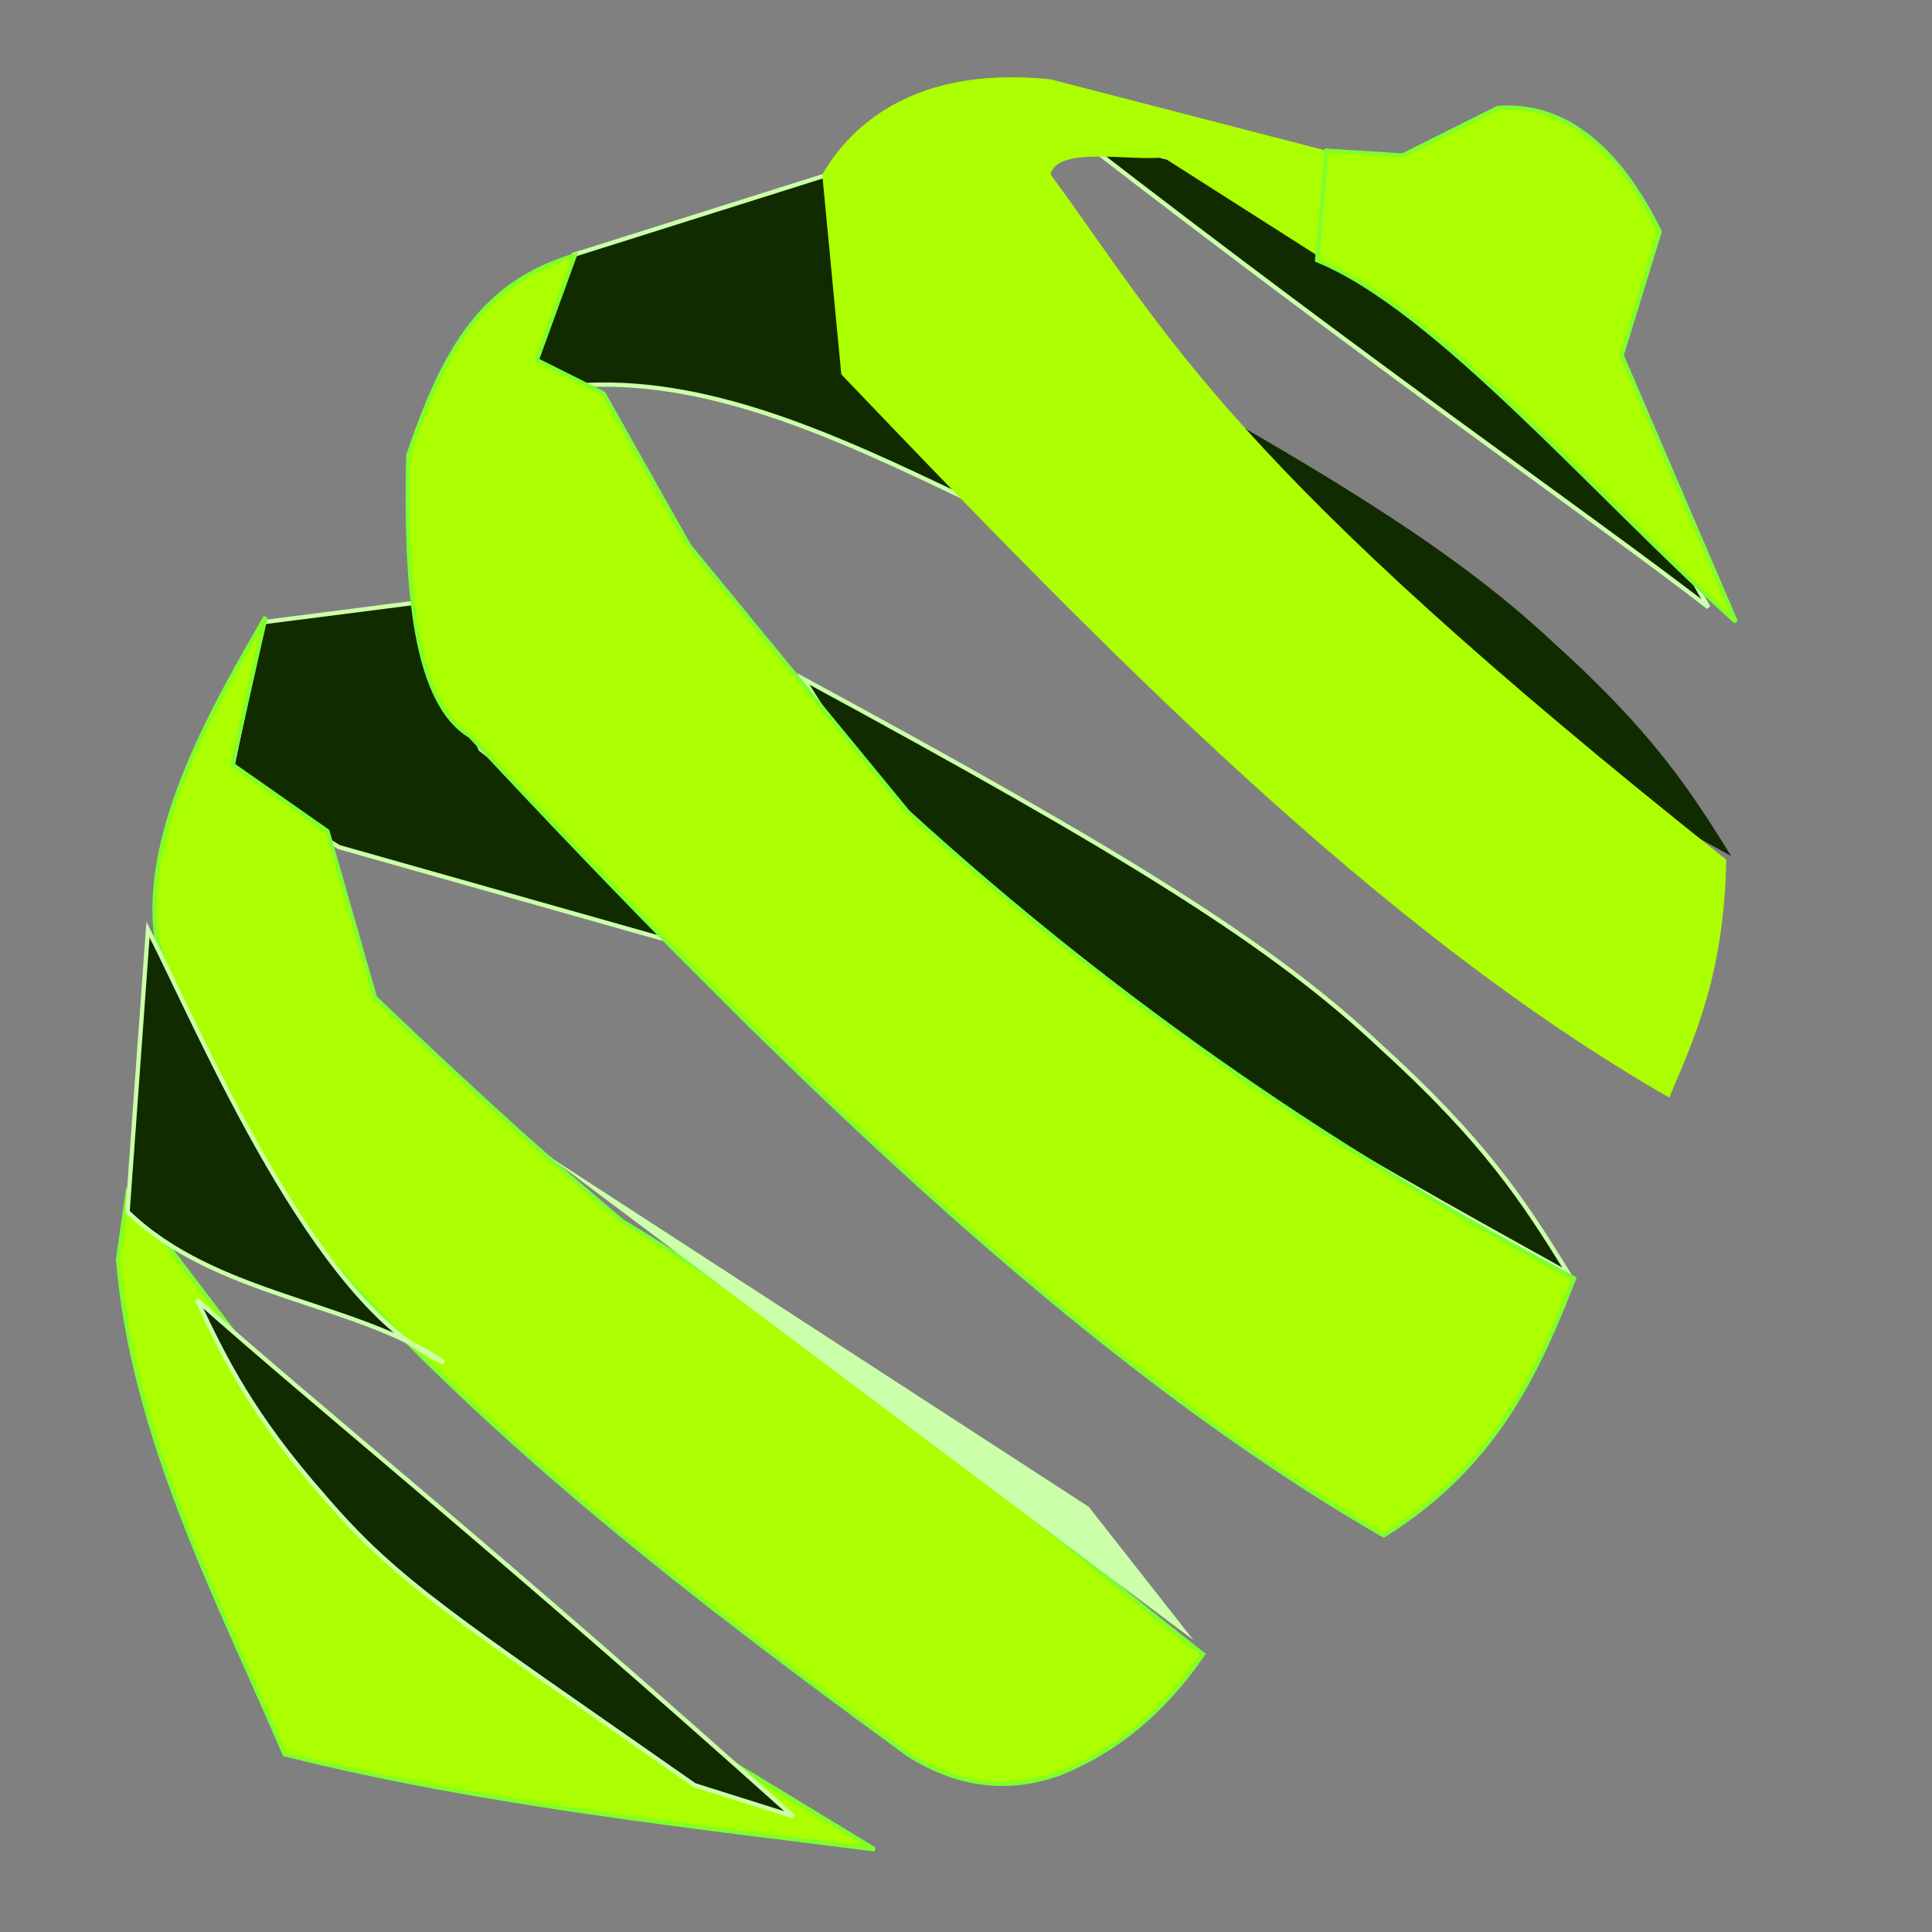 <?xml version="1.0" encoding="UTF-8" standalone="no"?>
<!-- Created with Inkscape (http://www.inkscape.org/) -->

<svg
   xmlns:dc="http://purl.org/dc/elements/1.1/"
   xmlns:cc="http://creativecommons.org/ns#"
   xmlns:rdf="http://www.w3.org/1999/02/22-rdf-syntax-ns#"
   xmlns:svg="http://www.w3.org/2000/svg"
   xmlns="http://www.w3.org/2000/svg"
   xmlns:xlink="http://www.w3.org/1999/xlink"
   xmlns:sodipodi="http://sodipodi.sourceforge.net/DTD/sodipodi-0.dtd"
   xmlns:inkscape="http://www.inkscape.org/namespaces/inkscape"
   width="450"
   height="450"
   id="svg2"
   version="1.1"
   inkscape:version="0.48.2 r9819"
   sodipodi:docname="Lime.svg">
  <rect width="100%" height="100%" fill="#808080" stroke="none"/>
  <defs
     id="defs4">
    <linearGradient
       inkscape:collect="always"
       id="linearGradient3985">
      <stop
         style="stop-color:#dfff91;stop-opacity:1;"
         offset="0"
         id="stop3987" />
      <stop
         style="stop-color:#dfff91;stop-opacity:0;"
         offset="1"
         id="stop3989" />
    </linearGradient>
    <linearGradient
       inkscape:collect="always"
       xlink:href="#linearGradient3985"
       id="linearGradient3995"
       x1="328.593"
       y1="350.493"
       x2="394.586"
       y2="350.493"
       gradientUnits="userSpaceOnUse"
       gradientTransform="translate(-1.5673353e-6,602.36)" />
    <linearGradient
       inkscape:collect="always"
       xlink:href="#linearGradient3985"
       id="linearGradient3997"
       x1="409.71"
       y1="378.678"
       x2="577.794"
       y2="422.426"
       gradientUnits="userSpaceOnUse"
       gradientTransform="translate(-1.6102038e-6,602.36)" />
    <linearGradient
       inkscape:collect="always"
       xlink:href="#linearGradient3985"
       id="linearGradient3999"
       x1="371.901"
       y1="291.03"
       x2="456.415"
       y2="325.543"
       gradientUnits="userSpaceOnUse"
       gradientTransform="translate(-1.5673353e-6,602.36)" />
    <linearGradient
       inkscape:collect="always"
       xlink:href="#linearGradient3985"
       id="linearGradient4001"
       x1="-817.054"
       y1="633.384"
       x2="717.379"
       y2="633.384"
       gradientUnits="userSpaceOnUse" />
    <linearGradient
       inkscape:collect="always"
       xlink:href="#linearGradient3985"
       id="linearGradient4051"
       gradientUnits="userSpaceOnUse"
       x1="-817.054"
       y1="633.384"
       x2="717.379"
       y2="633.384"
       gradientTransform="translate(639.692,-274.154)" />
    <linearGradient
       inkscape:collect="always"
       xlink:href="#linearGradient3985"
       id="linearGradient4090"
       gradientUnits="userSpaceOnUse"
       gradientTransform="translate(-1.0141943e-6,602.36)"
       x1="409.71"
       y1="378.678"
       x2="577.794"
       y2="422.426" />
  </defs>
  <sodipodi:namedview
     id="base"
     pagecolor="#ffffff"
     bordercolor="#666666"
     borderopacity="1.0"
     inkscape:pageopacity="0.0"
     inkscape:pageshadow="2"
     inkscape:zoom="0.72734375"
     inkscape:cx="289.85674"
     inkscape:cy="199.85222"
     inkscape:document-units="px"
     inkscape:current-layer="layer1"
     showgrid="false"
     inkscape:window-width="1283"
     inkscape:window-height="730"
     inkscape:window-x="0"
     inkscape:window-y="0"
     inkscape:window-maximized="0"
     units="in" />
  <g
     inkscape:label="Layer 1"
     inkscape:groupmode="layer"
     id="layer1"
     transform="translate(0,-602.36)">
    <path
       sodipodi:nodetypes="ccccc"
       inkscape:connector-curvature="0"
       id="path4084"
       d="m 233.751,671.042 c 72.751,39.126 104.089,58.659 127.663,80.606 23.236,20.962 31.764,33.943 41.821,50.107 C 351.877,773.361 300.518,745.978 249.159,695.006 z"
       style="fill:#112b00;fill-opacity:1;stroke:none" />
    <g
       id="g4275">
      <path
         sodipodi:nodetypes="cccccc"
         inkscape:connector-curvature="0"
         id="path3113"
         d="m 192.648,643.09 c 7.589,11.983 10.057,47.068 10.057,47.068 l 22.062,28.21 c -30.384,-14.592 -60.768,-28.622 -91.151,-26.147 -13.673,1.453 -13.673,-8.716 0,-30.505 z"
         style="fill:#112b00;fill-opacity:1;stroke:#ccffaa" />
      <path
         sodipodi:nodetypes="ccccc"
         inkscape:connector-curvature="0"
         id="path4088"
         d="m 274.052,639.553 c 58.186,34.668 72.424,41.997 90.822,60.556 18.167,17.762 25.546,30.404 33.059,43.695 -29.292,-22.536 -74.323,-53.369 -147.329,-109.796 z"
         style="fill:#112b00;fill-opacity:1;stroke:#ccffaa" />
      <path
         sodipodi:nodetypes="ccccc"
         inkscape:connector-curvature="0"
         id="path3117"
         d="m 187.087,760.482 c 76.507,41.454 109.463,62.15 134.254,85.403 24.435,22.209 33.404,35.963 43.98,53.088 C 311.31,868.889 257.3,839.877 203.29,785.872 z"
         style="fill:#112b00;fill-opacity:1;stroke:#ccffaa" />
      <path
         inkscape:connector-curvature="0"
         id="path3119"
         d="m 96.717,742.75 -35.557,4.553 -7.619,36.423 25.398,15.935 96.511,27.317 -63.494,-50.081 z"
         style="fill:#112b00;fill-opacity:1;stroke:#ccffaa" />
      <path
         sodipodi:nodetypes="cccccccccc"
         inkscape:connector-curvature="0"
         id="path3111"
         d="m 402.089,802.596 c -115.784,-92.01 -129.388,-121.392 -157.373,-159.589 1.364,-6.763 19.062,-3.025 26.21,-4.005 l 35.853,22.846 2.217,-24.382 -64.279,-16.624 c -28.066,-2.946 -44.769,7.689 -53.196,22.165 l 4.433,46.547 c 62.276,65.165 124.771,129.345 192.837,168.456 6.292,-14.753 12.759,-29.157 13.299,-55.413 z"
         style="fill:#acff00;stroke:none;fill-opacity:1" />
      <path
         sodipodi:nodetypes="ccccccccccc"
         inkscape:connector-curvature="0"
         id="path3121"
         d="M 280.181,987.675 C 240.283,956.398 201.184,920.82 144.973,886.824 121.934,867.547 104.607,851.125 87.343,834.736 L 76.261,795.946 54.096,780.431 61.853,746.075 c -11.276,19.576 -28.587,48.929 -25.49,74.253 l 13.299,42.114 c 44.643,60.653 102.635,105.287 161.806,148.507 11.821,7.544 23.643,8.709 35.464,4.433 12.477,-5.052 23.724,-13.794 33.248,-27.706 z"
         style="fill:#acff00;stroke:#7fff2a;fill-opacity:1" />
      <path
         sodipodi:nodetypes="cccccc"
         inkscape:connector-curvature="0"
         id="path3123"
         d="M 203.711,1033.114 C 164.135,1028.008 112.705,1022.634 66.286,1010.949 51.06,975.265 30.9,937.162 27.497,895.69 l 2.217,-15.516 66.496,87.553 z"
         style="fill:#acff00;stroke:#7fff2a;fill-opacity:1" />
    </g>
    <path
       sodipodi:nodetypes="ccccc"
       inkscape:connector-curvature="0"
       id="path4092"
       d="M 161.751,1018.155 C 106.264,979.314 92.601,970.961 75.614,951.103 58.798,932.057 52.366,918.908 45.848,905.102 73.408,929.725 116.058,963.776 184.73,1025.405 z"
       style="fill:#112b00;fill-opacity:1;stroke:#ccffaa" />
    <path
       style="fill:#112b00;fill-opacity:1;stroke:#ccffaa"
       d="m 34.471,818.872 -4.758,65.735 c 20.383,19.786 53.302,21.026 73.683,35.084 C 73.366,906.71 47.034,843.499 34.471,818.872 z"
       id="path3125"
       inkscape:connector-curvature="0"
       sodipodi:nodetypes="cccc" />
    <path
       style="fill:#acff00;stroke:#7fff2a;fill-opacity:1"
       d="m 348.893,627.491 c 15.604,-1.048 27.987,9.179 37.681,28.815 l -8.866,28.815 26.598,62.063 C 371.343,717.519 334.49,674.238 306.779,662.955 l 2.217,-25.49 17.732,1.108 z"
       id="path3109"
       inkscape:connector-curvature="0"
       sodipodi:nodetypes="cccccccc" />
    <path
       style="fill:#acff00;stroke:#7fff2a;fill-opacity:1"
       d="m 95.101,708.394 c -0.514,26.033 0.301,56.898 14.407,65.387 70.929,75.99 141.857,145.335 212.786,186.188 25.962,-16.22 35.793,-37.818 44.33,-59.846 C 313.544,872.091 261.598,837.255 211.468,791.513 l -50.98,-62.063 -19.949,-35.464 -15.516,-7.758 8.866,-24.382 c -21.515,6.449 -30.313,21.604 -38.789,46.547 z"
       id="path3115"
       inkscape:connector-curvature="0"
       sodipodi:nodetypes="cccccccccc" />
    <path
       style="fill:#ccffaa;fill-opacity:1;stroke:none"
       d="m 127.241,871.308 126.342,82.011 24.382,31.031 z"
       id="path3127"
       inkscape:connector-curvature="0" />
  </g>
</svg>
